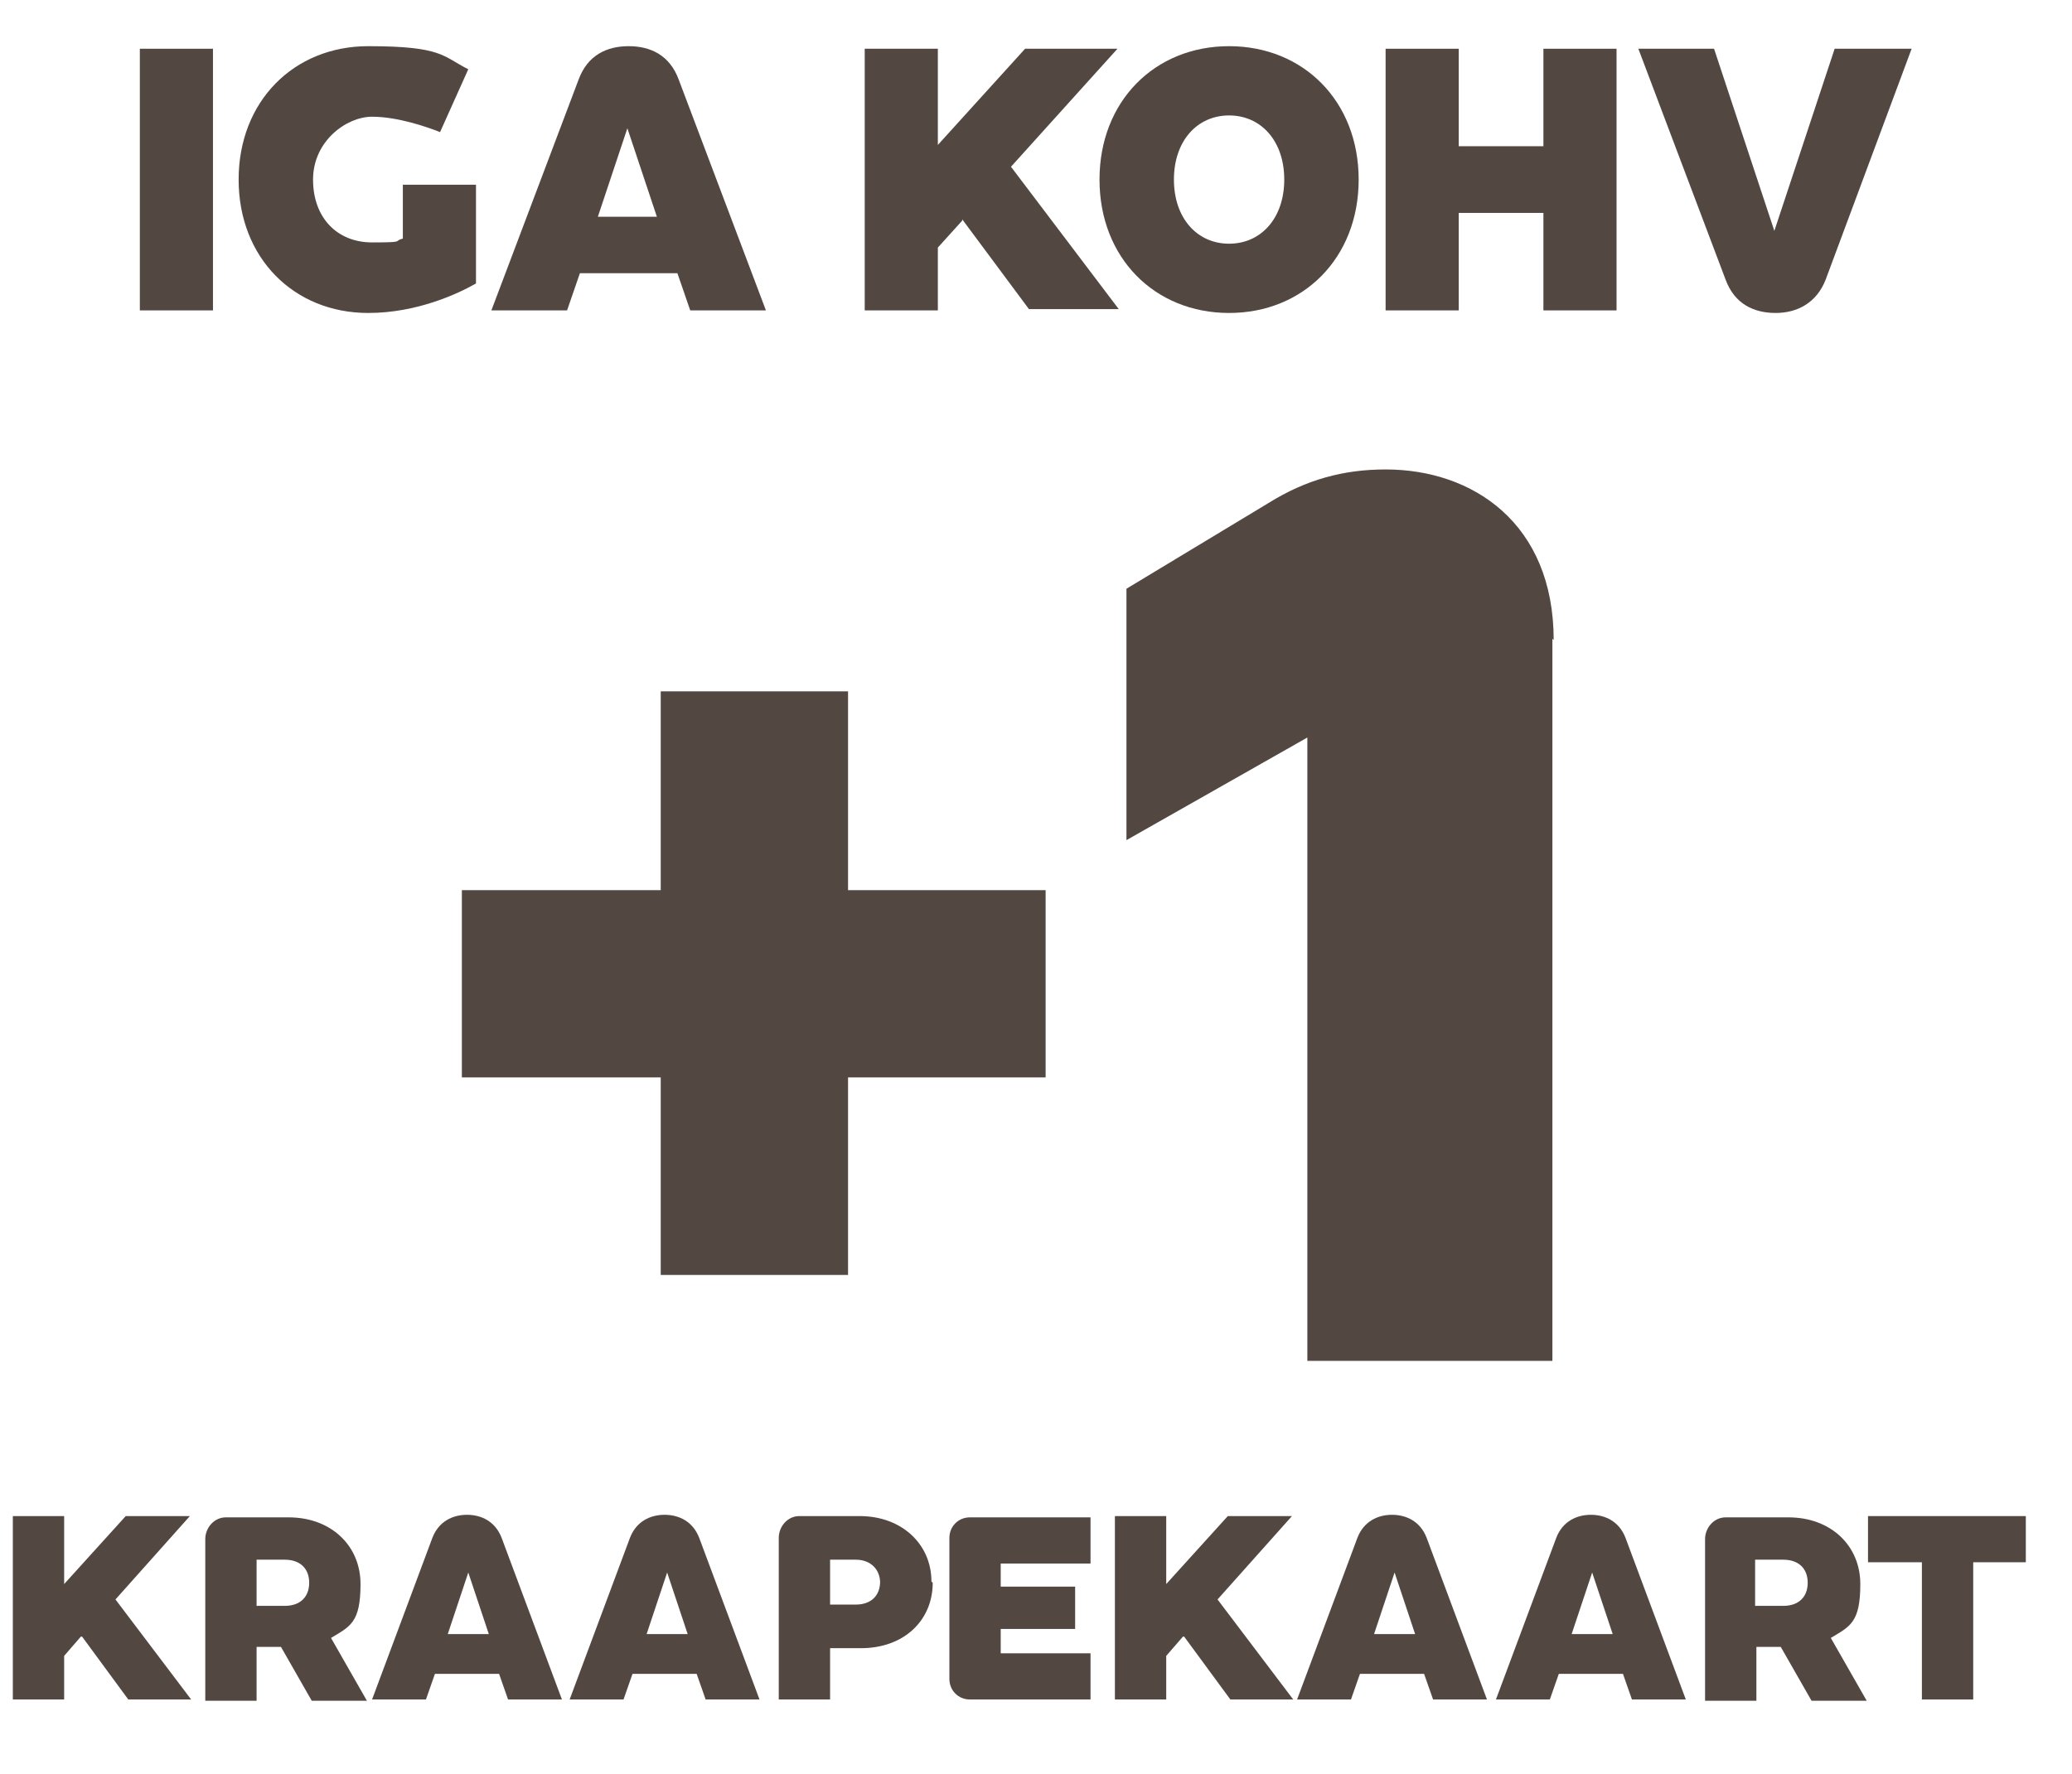 <?xml version="1.0" encoding="UTF-8"?>
<svg xmlns="http://www.w3.org/2000/svg" version="1.1" viewBox="0 0 161.5 138.3">
  <defs>
    <style>
      .cls-1 {
        fill: #534741;
      }

      .cls-2 {
        isolation: isolate;
      }
    </style>
  </defs>
  <g>
    <g id="Layer_1">
      <g id="Layer_1-2" data-name="Layer_1">
        <g>
          <g class="cls-2">
            <g class="cls-2">
              <path class="cls-1" d="M10.9,3.8h5.7v20.4h-5.7V3.8Z"></path>
              <path class="cls-1" d="M37.1,14.4v7.7c-1.4.8-4.6,2.3-8.4,2.3-5.8,0-10.1-4.3-10.1-10.4S22.9,3.6,28.7,3.6s5.8.8,7.8,1.8l-2.2,4.9c-1-.4-3.3-1.2-5.3-1.2s-4.6,1.9-4.6,4.9,1.9,4.9,4.6,4.9,1.6-.1,2.4-.3v-4.2h5.7Z"></path>
              <path class="cls-1" d="M52.7,21.3h-7.5l-1,2.9h-5.9l6.8-18c.7-1.9,2.2-2.6,3.9-2.6s3.2.7,3.9,2.6l6.8,18h-5.9l-1-2.9ZM51.2,16.9l-2.3-6.9-2.3,6.9h4.5Z"></path>
              <path class="cls-1" d="M75,17.2l-1.9,2.1v4.9h-5.7V3.8h5.7v7.5l6.8-7.5h7.2l-8.3,9.2,8.4,11.1h-7l-5.2-7Z"></path>
              <path class="cls-1" d="M85.7,14c0-6.1,4.3-10.4,10.1-10.4s10.1,4.3,10.1,10.4-4.3,10.4-10.1,10.4-10.1-4.3-10.1-10.4ZM100.1,14c0-3-1.8-5-4.3-5s-4.3,2-4.3,5,1.8,5,4.3,5,4.3-2,4.3-5Z"></path>
              <path class="cls-1" d="M126,3.8v20.4h-5.7v-7.6h-6.6v7.6h-5.7V3.8h5.7v7.6h6.6V3.8h5.7Z"></path>
              <path class="cls-1" d="M149,3.8l-6.7,18c-.7,1.8-2.2,2.6-3.9,2.6s-3.2-.7-3.9-2.6l-6.8-18h5.9l4.7,14.2,4.7-14.2h5.9Z"></path>
            </g>
          </g>
          <g class="cls-2">
            <g class="cls-2">
              <path class="cls-1" d="M6.3,127.6l-1.3,1.5v3.4H1v-14.3h4v5.3l4.8-5.3h5l-5.8,6.5,5.9,7.8h-4.9l-3.6-4.9Z"></path>
              <path class="cls-1" d="M21.9,128.4h-1.9v4.2h-4v-12.6c0-.9.7-1.7,1.6-1.7h4.9c3.3,0,5.6,2.2,5.6,5.2s-.8,3.3-2.3,4.2l2.8,4.9h-4.3l-2.4-4.2ZM20,125.2h2.2c1.2,0,1.9-.7,1.9-1.8s-.7-1.8-1.9-1.8h-2.2v3.6Z"></path>
              <path class="cls-1" d="M39.2,130.5h-5.3l-.7,2h-4.2l4.7-12.6c.5-1.3,1.6-1.8,2.7-1.8s2.2.5,2.7,1.8l4.7,12.6h-4.2l-.7-2ZM38.1,127.4l-1.6-4.8-1.6,4.8h3.2Z"></path>
              <path class="cls-1" d="M54.6,130.5h-5.3l-.7,2h-4.2l4.7-12.6c.5-1.3,1.6-1.8,2.7-1.8s2.2.5,2.7,1.8l4.7,12.6h-4.2l-.7-2ZM53.6,127.4l-1.6-4.8-1.6,4.8h3.2Z"></path>
              <path class="cls-1" d="M72.7,123.4c0,2.9-2.2,5.1-5.6,5.1h-2.4v4h-4v-12.6c0-.9.7-1.7,1.6-1.7h4.7c3.3,0,5.6,2.2,5.6,5.1ZM68.6,123.4c0-1-.7-1.8-1.9-1.8h-2v3.5h2c1.2,0,1.9-.7,1.9-1.8Z"></path>
              <path class="cls-1" d="M78,121.8v1.9h5.8v3.3h-5.8v1.9h7v3.6h-9.4c-.9,0-1.6-.7-1.6-1.6v-11c0-.9.7-1.6,1.6-1.6h9.4v3.6h-7Z"></path>
              <path class="cls-1" d="M92.2,127.6l-1.3,1.5v3.4h-4v-14.3h4v5.3l4.8-5.3h5l-5.8,6.5,5.9,7.8h-4.9l-3.6-4.9Z"></path>
              <path class="cls-1" d="M111.3,130.5h-5.3l-.7,2h-4.2l4.7-12.6c.5-1.3,1.6-1.8,2.7-1.8s2.2.5,2.7,1.8l4.7,12.6h-4.2l-.7-2ZM110.3,127.4l-1.6-4.8-1.6,4.8h3.2Z"></path>
              <path class="cls-1" d="M126.8,130.5h-5.3l-.7,2h-4.2l4.7-12.6c.5-1.3,1.6-1.8,2.7-1.8s2.2.5,2.7,1.8l4.7,12.6h-4.2l-.7-2ZM125.7,127.4l-1.6-4.8-1.6,4.8h3.2Z"></path>
              <path class="cls-1" d="M138.8,128.4h-1.9v4.2h-4v-12.6c0-.9.7-1.7,1.6-1.7h4.9c3.3,0,5.6,2.2,5.6,5.2s-.8,3.3-2.3,4.2l2.8,4.9h-4.3l-2.4-4.2ZM136.8,125.2h2.2c1.2,0,1.9-.7,1.9-1.8s-.7-1.8-1.9-1.8h-2.2v3.6Z"></path>
              <path class="cls-1" d="M158,121.8h-4.2v10.7h-4v-10.7h-4.2v-3.6h12.3v3.6Z"></path>
            </g>
          </g>
          <g class="cls-2">
            <g class="cls-2">
              <path class="cls-1" d="M81.5,84h-15.4v15.4h-14.6v-15.4h-15.5v-14.6h15.5v-15.5h14.6v15.5h15.4v14.6Z"></path>
              <path class="cls-1" d="M121,49.8v56.3h-19.1v-48.6l-14.1,8v-19.6l11.1-6.7c2.9-1.8,5.8-2.6,9.1-2.6,6.8,0,13.1,4.2,13.1,13.3Z"></path>
            </g>
          </g>
        </g>
      </g>
    </g>
  </g>
</svg>
